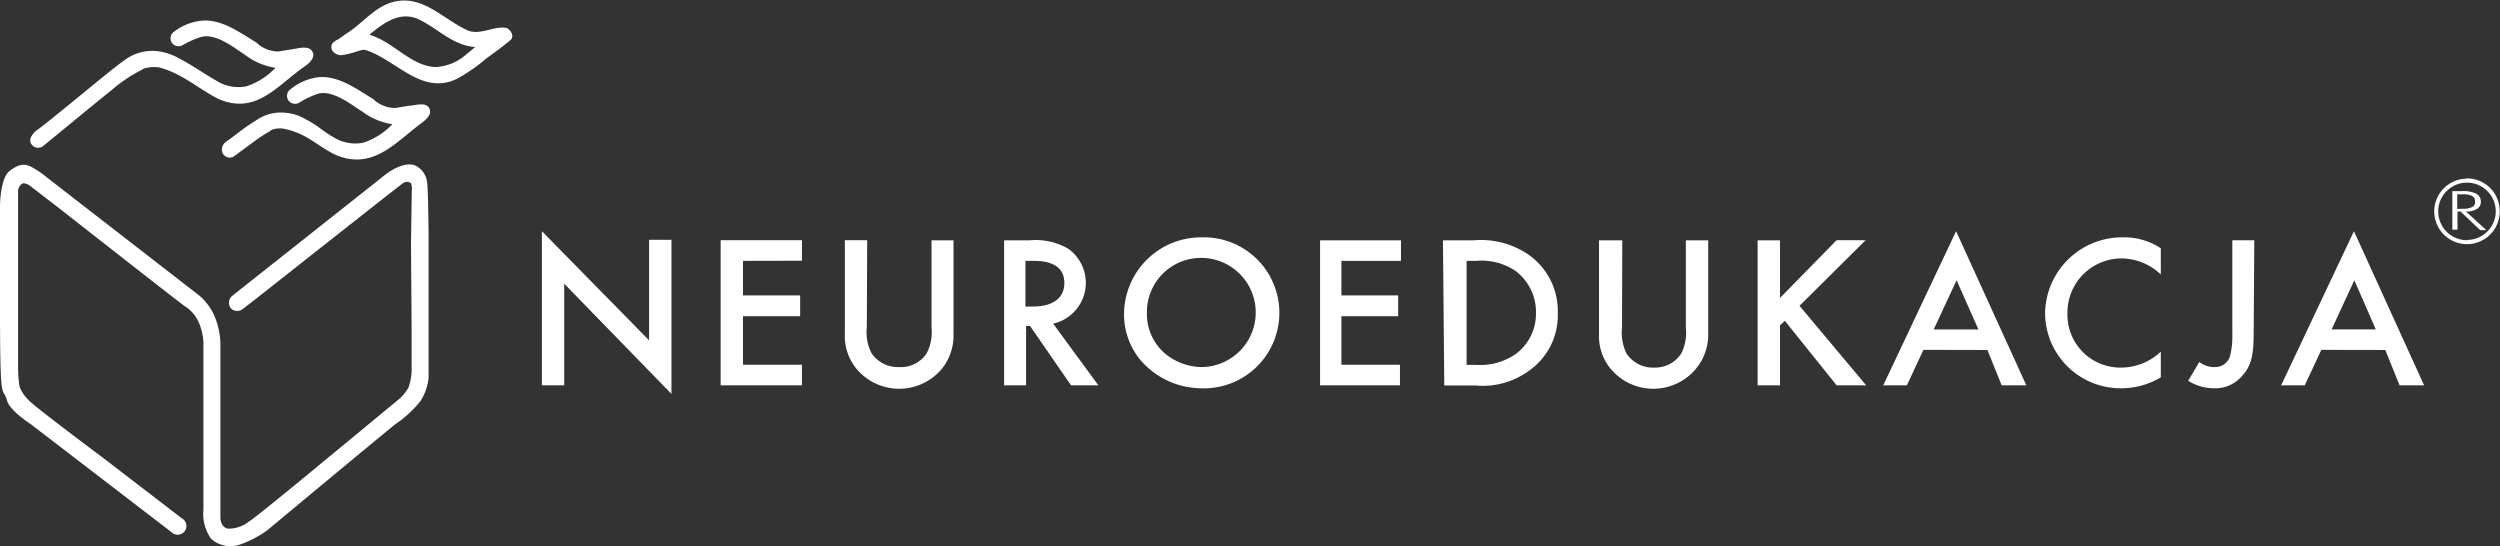 <svg xmlns="http://www.w3.org/2000/svg" viewBox="0 0 194.65 42.52"><rect x="0" y="0" width="194.65" height="42.52" fill="#333333" stroke="none"/><defs><style>.cls-1{fill:#fff;fill-rule:evenodd;}</style></defs><title>neuroedukacja_logotypZasób 1</title><g id="Warstwa_2" data-name="Warstwa 2"><g id="Warstwa_1-2" data-name="Warstwa 1"><path class="cls-1" d="M18.13,23l.08-.07,11.84-9.37s1.26-1,2.21-.7a1.62,1.62,0,0,1,1,1.41c.07.23.11,3.92.11,3.92l0,11.22a4.16,4.16,0,0,1-.62,1.8A8.61,8.61,0,0,1,30.82,33c-.92.72-10,8.28-10,8.28a8.34,8.34,0,0,1-2.26,1.16,2.24,2.24,0,0,1-2.13-.5,3.31,3.31,0,0,1-.59-2.24c0-1,0-7.35,0-7.35l0-5.61a4.25,4.25,0,0,0-.38-1.67,2.78,2.78,0,0,0-1.09-1.24c-.68-.49-9.73-7.59-9.73-7.59L2.25,14.4s-.31-.17-.48-.12a.7.7,0,0,0-.36.54c0,.19,0,1.23,0,1.23l0,12.75a9.07,9.07,0,0,0,.12,1.33,2.85,2.85,0,0,0,.68,1C2.36,31.42,8,35.63,8,35.63l6.15,4.72a.68.68,0,1,1-.8,1.08L2.36,33S.78,32,.55,31.19s-.38-.3-.47-1.78S0,23.78,0,23.78l0-7.73s0-2.18.76-2.75,1.12-.54,1.6-.35a7.53,7.53,0,0,1,1.31.88L15.5,23a4.37,4.37,0,0,1,1.18,1.56A5.88,5.88,0,0,1,17.16,27V39.26l0,1.06s0,.73.59.84a2.53,2.53,0,0,0,1.63-.55c.46-.25,5.88-4.74,5.88-4.74L31.16,31a3.6,3.6,0,0,0,.64-.82,4.23,4.23,0,0,0,.25-1.49V25.81L32,19l.06-4.07s.06-.59-.11-.7a.53.53,0,0,0-.61.06C31.16,14.4,20,23.21,20,23.21l-1.1.85a.71.71,0,0,1-.87,0A.69.69,0,0,1,18.13,23m2.95-12.82a11.09,11.09,0,0,0-1.23.79L18.18,12.2a.63.63,0,0,1-.86-.3.75.75,0,0,1,.32-.89c.93-.66,1.39-1.09,2.26-1.61a3.39,3.39,0,0,1,2.42-.61,3.52,3.52,0,0,1,1.48.5c1,.5,1.24.87,2.18,1.4a3.18,3.18,0,0,0,2.31.42,5.52,5.52,0,0,0,2.2-1.38.34.34,0,0,0,.06-.06,5.09,5.09,0,0,1-2.36-1C27.42,8.22,26,7,24.78,7.29A6.88,6.88,0,0,0,23.29,8a.64.64,0,0,1-.86-.22.63.63,0,0,1,.22-.85A4.16,4.16,0,0,1,24.93,6c1.5-.06,2.83.92,4.12,1.71a2.5,2.5,0,0,0,1.73.7l1.09-.18c.44,0,1.37-.37,1.59.29.09.26,0,.53-.48.94-2.09,1.5-3.89,3.89-6.89,2.58-1.56-.79-2.11-1.58-3.9-2A1.85,1.85,0,0,0,21.08,10.14Zm-10-4.76A11.19,11.19,0,0,0,8.64,7.06c-1,.78-4.31,3.53-5.31,4.33a.62.62,0,0,1-.88-.16c-.31-.42.2-.92.41-1.08C4.29,9.1,8.61,5.43,9.73,4.66A3.57,3.57,0,0,1,12.37,4a4.47,4.47,0,0,1,1.56.54c1,.51,2,1.23,2.95,1.76a3.19,3.19,0,0,0,2.31.42,5.52,5.52,0,0,0,2.2-1.38.34.34,0,0,0,.06-.06,5.19,5.19,0,0,1-2.36-1c-.77-.49-2.22-1.7-3.41-1.41a7.4,7.4,0,0,0-1.49.66.62.62,0,0,1-.64-1.06,4.19,4.19,0,0,1,2.29-.87c1.49-.06,2.82.92,4.12,1.71a2.49,2.49,0,0,0,1.72.7l1.09-.18c.44-.05,1.37-.37,1.6.29.08.26,0,.53-.49.94C21.6,6.6,20,9,17,7.7c-1.56-.79-2.84-2-4.62-2.45A2.66,2.66,0,0,0,11.09,5.38Zm17.7-2.7a3.4,3.4,0,0,1,.6.22c1.5.66,2.83,2.23,4.55,2.28a3.88,3.88,0,0,0,2.24-.87L37,3.66a2.68,2.68,0,0,1-.42-.05c-1.55-.29-2.6-1.46-4-2.11S29.9,1.75,28.79,2.68Zm-2.57.42c.48-.31.47-.34,1-.68,1.13-.78,2.08-2,3.47-2.32,2.24-.56,3.85,1.38,5.72,2.22.93.41,2-.32,2.92-.2.35,0,.79.64.44.94-.55.49-1.29,1-1.9,1.46a13.57,13.57,0,0,1-2.31,1.59C32.8,7.45,30.8,4.6,28.43,3.89c-.3-.08-.92.3-1.88.41-.35,0-.76-.29-.75-.63S26,3.28,26.22,3.1Z"/><path class="cls-1" d="M42.19,30h1.74V22.09l8.35,8.58v-12H50.54v7.83L42.19,18Zm20.25-9.7v-1.6H56.11V30h6.33v-1.6H57.85V24.62H62.3V23H57.85V20.31Zm5.08-1.6H65.78V26a4,4,0,0,0,.87,2.67,4.33,4.33,0,0,0,6.72,0A4.12,4.12,0,0,0,74.24,26V18.71H72.53v6.8a3.59,3.59,0,0,1-.38,2A2.4,2.4,0,0,1,70,28.58a2.46,2.46,0,0,1-2.16-1.11,3.63,3.63,0,0,1-.35-2ZM82,25.2a3.26,3.26,0,0,0,1.18-5.83,5.07,5.07,0,0,0-3-.66h-2V30h1.71V25.38h.31L83.39,30h2.13Zm-2.16-1.33V20.31h.62c1.61,0,2.41.58,2.41,1.73s-.87,1.83-2.47,1.83Zm13.68-5.39a6,6,0,0,0-6,5.83,5.56,5.56,0,0,0,1.29,3.74,6.29,6.29,0,0,0,4.63,2.18,5.88,5.88,0,1,0,.11-11.75Zm0,1.6a4.25,4.25,0,1,1,0,8.5,4.57,4.57,0,0,1-2.82-1.06,4.06,4.06,0,0,1-1.4-3.21A4.21,4.21,0,0,1,93.45,20.08Zm15.56.23v-1.6h-6.3V30H109v-1.6h-4.56V24.62h4.42V23h-4.42V20.31Zm3.37,9.7h2.37a6.1,6.1,0,0,0,4.18-1.11,5.27,5.27,0,0,0,2.29-4.54A5.36,5.36,0,0,0,119,19.82a6.55,6.55,0,0,0-4.24-1.11h-2.41Zm1.74-1.6v-8.1h.77a4.71,4.71,0,0,1,3.06.8,4,4,0,0,1,1.57,3.25,3.89,3.89,0,0,1-1.57,3.2,4.84,4.84,0,0,1-3.06.85Zm12.12-9.7H124.5V26a4,4,0,0,0,.87,2.67,4.32,4.32,0,0,0,6.71,0A4.12,4.12,0,0,0,133,26V18.71h-1.74v6.8a3.63,3.63,0,0,1-.35,2,2.42,2.42,0,0,1-2.12,1.11,2.47,2.47,0,0,1-2.16-1.11,3.74,3.74,0,0,1-.34-2Zm12.28,4.49V18.71h-1.74V30h1.74V25.33l.38-.35L143,30h2.3l-5.19-6.19,5.15-5.11H143Zm16.15,4.05L155.85,30h1.92L152.3,18l-5.67,12h1.84l1.29-2.76Zm-.7-1.6h-3.48l1.78-3.83Zm14.2-6.32a5.15,5.15,0,0,0-2.95-.85,6,6,0,0,0-6.06,5.92,5.88,5.88,0,0,0,5.92,5.83,6,6,0,0,0,3.09-.85v-2a4.52,4.52,0,0,1-3.06,1.24,4.12,4.12,0,0,1-4.21-4.18,4.22,4.22,0,0,1,4.18-4.32,4.48,4.48,0,0,1,3.09,1.25Zm7.28-.62h-1.71V26a6.43,6.43,0,0,1-.17,1.69,1.2,1.2,0,0,1-1.22.89,1.87,1.87,0,0,1-1.18-.4l-.87,1.47a3.82,3.82,0,0,0,2,.58,2.72,2.72,0,0,0,2.23-1c.66-.71.87-1.56.87-3.25Zm10.2,8.54L186.83,30h1.91l-5.46-12-5.67,12h1.84l1.29-2.76Zm-.74-1.6h-3.44l1.77-3.83Z"/><path class="cls-1" d="M192.86,16.27a.64.64,0,0,0,.3-.56.68.68,0,0,0-.35-.62,2.15,2.15,0,0,0-1.07-.21h-.8v3h.4V16.47h.24l1.53,1.45h.48L192,16.47a1.47,1.47,0,0,0,.84-.2m-1.52,0V15.13h.4a1.64,1.64,0,0,1,.77.13.48.48,0,0,1,.22.45.43.43,0,0,1-.22.41,1.56,1.56,0,0,1-.77.13Zm.76-2.36a2.55,2.55,0,1,0,2.55,2.55A2.55,2.55,0,0,0,192.1,13.89Zm0,4.79a2.24,2.24,0,1,1,2.24-2.24A2.24,2.24,0,0,1,192.1,18.68Z"/></g></g></svg>